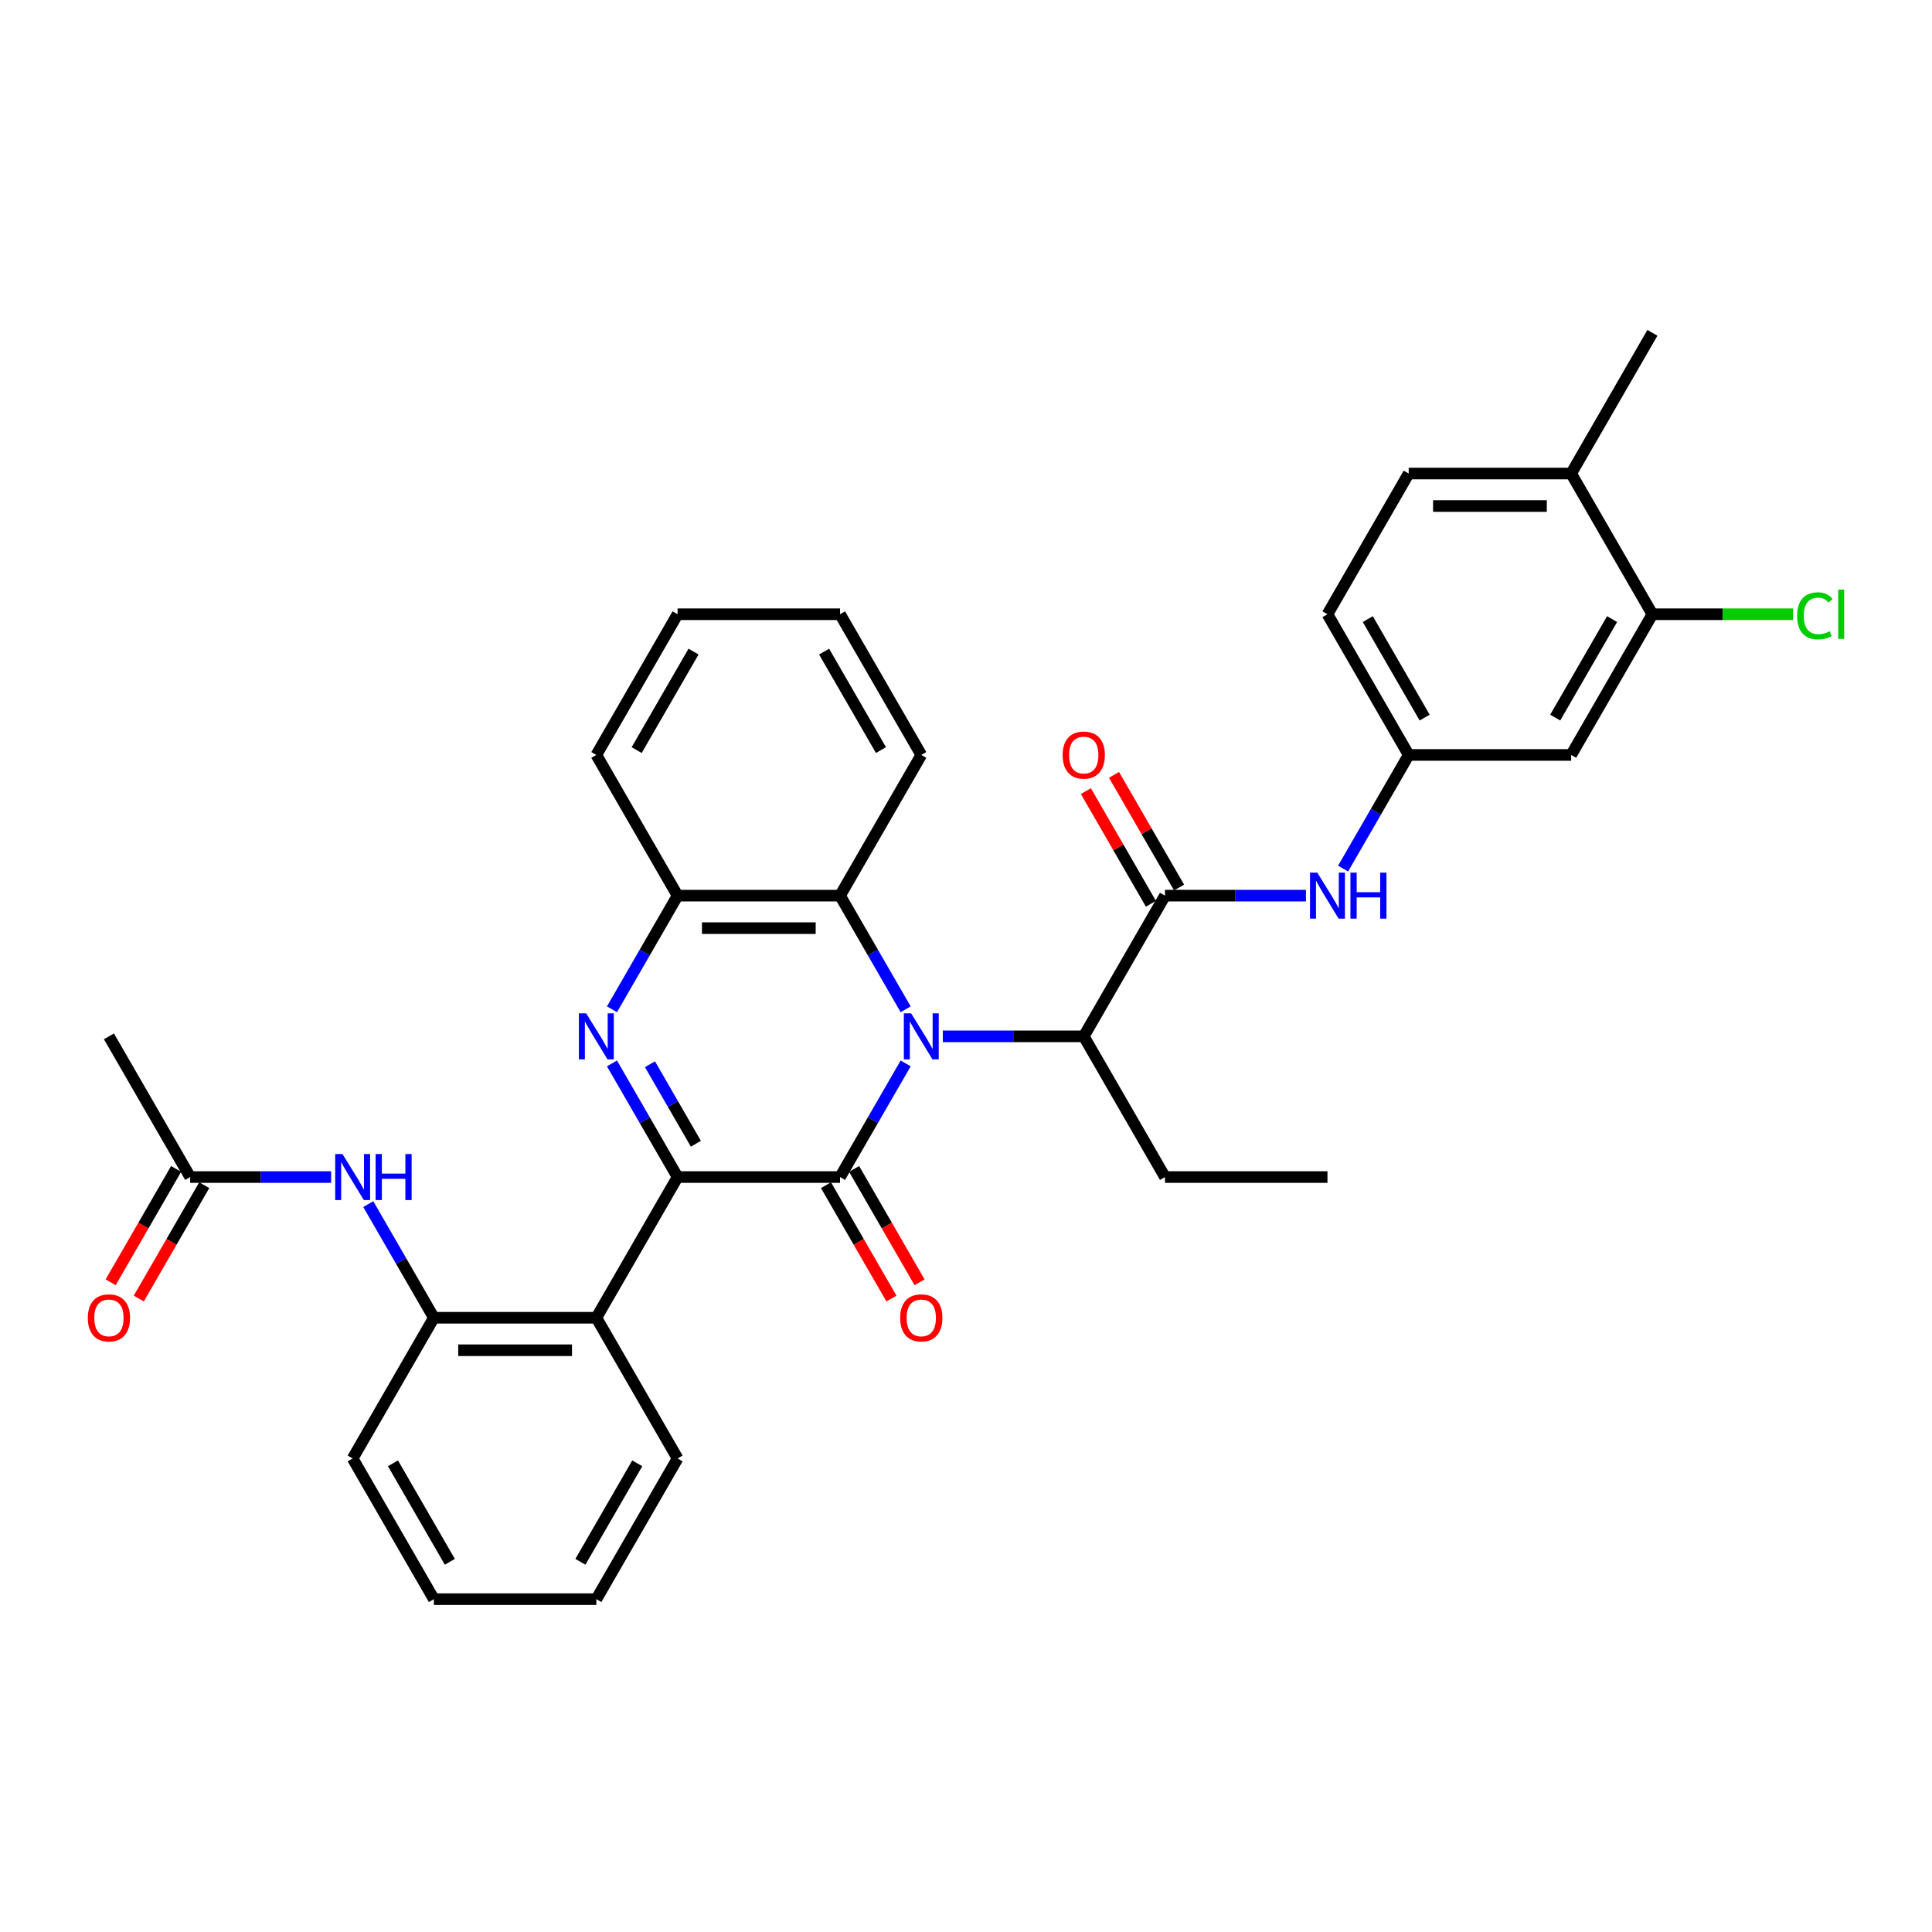 <?xml version='1.0' encoding='iso-8859-1'?>
<svg version='1.1' baseProfile='full'
              xmlns='http://www.w3.org/2000/svg'
                      xmlns:rdkit='http://www.rdkit.org/xml'
                      xmlns:xlink='http://www.w3.org/1999/xlink'
                  xml:space='preserve'
width='1000px' height='1000px' viewBox='0 0 1000 1000'>
<!-- END OF HEADER -->
<rect style='opacity:1.0;fill:#FFFFFF;stroke:none' width='1000' height='1000' x='0' y='0'> </rect>
<path class='bond-0' d='M 468.769,550.424 L 451.789,579.833' style='fill:none;fill-rule:evenodd;stroke:#0000FF;stroke-width:6px;stroke-linecap:butt;stroke-linejoin:miter;stroke-opacity:1' />
<path class='bond-0' d='M 451.789,579.833 L 434.81,609.241' style='fill:none;fill-rule:evenodd;stroke:#000000;stroke-width:6px;stroke-linecap:butt;stroke-linejoin:miter;stroke-opacity:1' />
<path class='bond-5' d='M 468.769,522.404 L 451.789,492.995' style='fill:none;fill-rule:evenodd;stroke:#0000FF;stroke-width:6px;stroke-linecap:butt;stroke-linejoin:miter;stroke-opacity:1' />
<path class='bond-5' d='M 451.789,492.995 L 434.81,463.586' style='fill:none;fill-rule:evenodd;stroke:#000000;stroke-width:6px;stroke-linecap:butt;stroke-linejoin:miter;stroke-opacity:1' />
<path class='bond-7' d='M 487.991,536.414 L 524.471,536.414' style='fill:none;fill-rule:evenodd;stroke:#0000FF;stroke-width:6px;stroke-linecap:butt;stroke-linejoin:miter;stroke-opacity:1' />
<path class='bond-7' d='M 524.471,536.414 L 560.951,536.414' style='fill:none;fill-rule:evenodd;stroke:#000000;stroke-width:6px;stroke-linecap:butt;stroke-linejoin:miter;stroke-opacity:1' />
<path class='bond-1' d='M 434.81,609.241 L 350.716,609.241' style='fill:none;fill-rule:evenodd;stroke:#000000;stroke-width:6px;stroke-linecap:butt;stroke-linejoin:miter;stroke-opacity:1' />
<path class='bond-13' d='M 427.527,613.446 L 444.468,642.788' style='fill:none;fill-rule:evenodd;stroke:#000000;stroke-width:6px;stroke-linecap:butt;stroke-linejoin:miter;stroke-opacity:1' />
<path class='bond-13' d='M 444.468,642.788 L 461.408,672.129' style='fill:none;fill-rule:evenodd;stroke:#FF0000;stroke-width:6px;stroke-linecap:butt;stroke-linejoin:miter;stroke-opacity:1' />
<path class='bond-13' d='M 442.093,605.037 L 459.033,634.378' style='fill:none;fill-rule:evenodd;stroke:#000000;stroke-width:6px;stroke-linecap:butt;stroke-linejoin:miter;stroke-opacity:1' />
<path class='bond-13' d='M 459.033,634.378 L 475.974,663.72' style='fill:none;fill-rule:evenodd;stroke:#FF0000;stroke-width:6px;stroke-linecap:butt;stroke-linejoin:miter;stroke-opacity:1' />
<path class='bond-3' d='M 350.716,609.241 L 308.669,682.069' style='fill:none;fill-rule:evenodd;stroke:#000000;stroke-width:6px;stroke-linecap:butt;stroke-linejoin:miter;stroke-opacity:1' />
<path class='bond-34' d='M 350.716,609.241 L 333.737,579.833' style='fill:none;fill-rule:evenodd;stroke:#000000;stroke-width:6px;stroke-linecap:butt;stroke-linejoin:miter;stroke-opacity:1' />
<path class='bond-34' d='M 333.737,579.833 L 316.758,550.424' style='fill:none;fill-rule:evenodd;stroke:#0000FF;stroke-width:6px;stroke-linecap:butt;stroke-linejoin:miter;stroke-opacity:1' />
<path class='bond-34' d='M 360.188,592.009 L 348.303,571.423' style='fill:none;fill-rule:evenodd;stroke:#000000;stroke-width:6px;stroke-linecap:butt;stroke-linejoin:miter;stroke-opacity:1' />
<path class='bond-34' d='M 348.303,571.423 L 336.417,550.837' style='fill:none;fill-rule:evenodd;stroke:#0000FF;stroke-width:6px;stroke-linecap:butt;stroke-linejoin:miter;stroke-opacity:1' />
<path class='bond-2' d='M 316.758,522.404 L 333.737,492.995' style='fill:none;fill-rule:evenodd;stroke:#0000FF;stroke-width:6px;stroke-linecap:butt;stroke-linejoin:miter;stroke-opacity:1' />
<path class='bond-2' d='M 333.737,492.995 L 350.716,463.586' style='fill:none;fill-rule:evenodd;stroke:#000000;stroke-width:6px;stroke-linecap:butt;stroke-linejoin:miter;stroke-opacity:1' />
<path class='bond-8' d='M 308.669,682.069 L 224.575,682.069' style='fill:none;fill-rule:evenodd;stroke:#000000;stroke-width:6px;stroke-linecap:butt;stroke-linejoin:miter;stroke-opacity:1' />
<path class='bond-8' d='M 296.055,698.888 L 237.189,698.888' style='fill:none;fill-rule:evenodd;stroke:#000000;stroke-width:6px;stroke-linecap:butt;stroke-linejoin:miter;stroke-opacity:1' />
<path class='bond-22' d='M 308.669,682.069 L 350.716,754.897' style='fill:none;fill-rule:evenodd;stroke:#000000;stroke-width:6px;stroke-linecap:butt;stroke-linejoin:miter;stroke-opacity:1' />
<path class='bond-4' d='M 602.998,463.586 L 560.951,536.414' style='fill:none;fill-rule:evenodd;stroke:#000000;stroke-width:6px;stroke-linecap:butt;stroke-linejoin:miter;stroke-opacity:1' />
<path class='bond-9' d='M 602.998,463.586 L 639.478,463.586' style='fill:none;fill-rule:evenodd;stroke:#000000;stroke-width:6px;stroke-linecap:butt;stroke-linejoin:miter;stroke-opacity:1' />
<path class='bond-9' d='M 639.478,463.586 L 675.959,463.586' style='fill:none;fill-rule:evenodd;stroke:#0000FF;stroke-width:6px;stroke-linecap:butt;stroke-linejoin:miter;stroke-opacity:1' />
<path class='bond-16' d='M 610.281,459.381 L 593.448,430.225' style='fill:none;fill-rule:evenodd;stroke:#000000;stroke-width:6px;stroke-linecap:butt;stroke-linejoin:miter;stroke-opacity:1' />
<path class='bond-16' d='M 593.448,430.225 L 576.614,401.068' style='fill:none;fill-rule:evenodd;stroke:#FF0000;stroke-width:6px;stroke-linecap:butt;stroke-linejoin:miter;stroke-opacity:1' />
<path class='bond-16' d='M 595.716,467.791 L 578.882,438.634' style='fill:none;fill-rule:evenodd;stroke:#000000;stroke-width:6px;stroke-linecap:butt;stroke-linejoin:miter;stroke-opacity:1' />
<path class='bond-16' d='M 578.882,438.634 L 562.049,409.478' style='fill:none;fill-rule:evenodd;stroke:#FF0000;stroke-width:6px;stroke-linecap:butt;stroke-linejoin:miter;stroke-opacity:1' />
<path class='bond-6' d='M 434.81,463.586 L 350.716,463.586' style='fill:none;fill-rule:evenodd;stroke:#000000;stroke-width:6px;stroke-linecap:butt;stroke-linejoin:miter;stroke-opacity:1' />
<path class='bond-6' d='M 422.196,480.405 L 363.33,480.405' style='fill:none;fill-rule:evenodd;stroke:#000000;stroke-width:6px;stroke-linecap:butt;stroke-linejoin:miter;stroke-opacity:1' />
<path class='bond-23' d='M 434.81,463.586 L 476.857,390.759' style='fill:none;fill-rule:evenodd;stroke:#000000;stroke-width:6px;stroke-linecap:butt;stroke-linejoin:miter;stroke-opacity:1' />
<path class='bond-24' d='M 350.716,463.586 L 308.669,390.759' style='fill:none;fill-rule:evenodd;stroke:#000000;stroke-width:6px;stroke-linecap:butt;stroke-linejoin:miter;stroke-opacity:1' />
<path class='bond-25' d='M 560.951,536.414 L 602.998,609.241' style='fill:none;fill-rule:evenodd;stroke:#000000;stroke-width:6px;stroke-linecap:butt;stroke-linejoin:miter;stroke-opacity:1' />
<path class='bond-10' d='M 224.575,682.069 L 207.596,652.66' style='fill:none;fill-rule:evenodd;stroke:#000000;stroke-width:6px;stroke-linecap:butt;stroke-linejoin:miter;stroke-opacity:1' />
<path class='bond-10' d='M 207.596,652.66 L 190.617,623.252' style='fill:none;fill-rule:evenodd;stroke:#0000FF;stroke-width:6px;stroke-linecap:butt;stroke-linejoin:miter;stroke-opacity:1' />
<path class='bond-26' d='M 224.575,682.069 L 182.528,754.897' style='fill:none;fill-rule:evenodd;stroke:#000000;stroke-width:6px;stroke-linecap:butt;stroke-linejoin:miter;stroke-opacity:1' />
<path class='bond-15' d='M 695.181,449.576 L 712.16,420.167' style='fill:none;fill-rule:evenodd;stroke:#0000FF;stroke-width:6px;stroke-linecap:butt;stroke-linejoin:miter;stroke-opacity:1' />
<path class='bond-15' d='M 712.16,420.167 L 729.14,390.759' style='fill:none;fill-rule:evenodd;stroke:#000000;stroke-width:6px;stroke-linecap:butt;stroke-linejoin:miter;stroke-opacity:1' />
<path class='bond-14' d='M 171.394,609.241 L 134.914,609.241' style='fill:none;fill-rule:evenodd;stroke:#0000FF;stroke-width:6px;stroke-linecap:butt;stroke-linejoin:miter;stroke-opacity:1' />
<path class='bond-14' d='M 134.914,609.241 L 98.434,609.241' style='fill:none;fill-rule:evenodd;stroke:#000000;stroke-width:6px;stroke-linecap:butt;stroke-linejoin:miter;stroke-opacity:1' />
<path class='bond-11' d='M 855.281,317.931 L 813.234,390.759' style='fill:none;fill-rule:evenodd;stroke:#000000;stroke-width:6px;stroke-linecap:butt;stroke-linejoin:miter;stroke-opacity:1' />
<path class='bond-11' d='M 834.408,320.446 L 804.975,371.425' style='fill:none;fill-rule:evenodd;stroke:#000000;stroke-width:6px;stroke-linecap:butt;stroke-linejoin:miter;stroke-opacity:1' />
<path class='bond-20' d='M 855.281,317.931 L 891.685,317.931' style='fill:none;fill-rule:evenodd;stroke:#000000;stroke-width:6px;stroke-linecap:butt;stroke-linejoin:miter;stroke-opacity:1' />
<path class='bond-20' d='M 891.685,317.931 L 928.089,317.931' style='fill:none;fill-rule:evenodd;stroke:#00CC00;stroke-width:6px;stroke-linecap:butt;stroke-linejoin:miter;stroke-opacity:1' />
<path class='bond-37' d='M 855.281,317.931 L 813.234,245.103' style='fill:none;fill-rule:evenodd;stroke:#000000;stroke-width:6px;stroke-linecap:butt;stroke-linejoin:miter;stroke-opacity:1' />
<path class='bond-12' d='M 813.234,390.759 L 729.14,390.759' style='fill:none;fill-rule:evenodd;stroke:#000000;stroke-width:6px;stroke-linecap:butt;stroke-linejoin:miter;stroke-opacity:1' />
<path class='bond-18' d='M 91.151,605.037 L 74.211,634.378' style='fill:none;fill-rule:evenodd;stroke:#000000;stroke-width:6px;stroke-linecap:butt;stroke-linejoin:miter;stroke-opacity:1' />
<path class='bond-18' d='M 74.211,634.378 L 57.27,663.72' style='fill:none;fill-rule:evenodd;stroke:#FF0000;stroke-width:6px;stroke-linecap:butt;stroke-linejoin:miter;stroke-opacity:1' />
<path class='bond-18' d='M 105.717,613.446 L 88.776,642.788' style='fill:none;fill-rule:evenodd;stroke:#000000;stroke-width:6px;stroke-linecap:butt;stroke-linejoin:miter;stroke-opacity:1' />
<path class='bond-18' d='M 88.776,642.788 L 71.836,672.129' style='fill:none;fill-rule:evenodd;stroke:#FF0000;stroke-width:6px;stroke-linecap:butt;stroke-linejoin:miter;stroke-opacity:1' />
<path class='bond-27' d='M 98.434,609.241 L 56.387,536.414' style='fill:none;fill-rule:evenodd;stroke:#000000;stroke-width:6px;stroke-linecap:butt;stroke-linejoin:miter;stroke-opacity:1' />
<path class='bond-21' d='M 729.14,390.759 L 687.093,317.931' style='fill:none;fill-rule:evenodd;stroke:#000000;stroke-width:6px;stroke-linecap:butt;stroke-linejoin:miter;stroke-opacity:1' />
<path class='bond-21' d='M 737.398,371.425 L 707.965,320.446' style='fill:none;fill-rule:evenodd;stroke:#000000;stroke-width:6px;stroke-linecap:butt;stroke-linejoin:miter;stroke-opacity:1' />
<path class='bond-17' d='M 813.234,245.103 L 729.14,245.103' style='fill:none;fill-rule:evenodd;stroke:#000000;stroke-width:6px;stroke-linecap:butt;stroke-linejoin:miter;stroke-opacity:1' />
<path class='bond-17' d='M 800.62,261.922 L 741.754,261.922' style='fill:none;fill-rule:evenodd;stroke:#000000;stroke-width:6px;stroke-linecap:butt;stroke-linejoin:miter;stroke-opacity:1' />
<path class='bond-28' d='M 813.234,245.103 L 855.281,172.276' style='fill:none;fill-rule:evenodd;stroke:#000000;stroke-width:6px;stroke-linecap:butt;stroke-linejoin:miter;stroke-opacity:1' />
<path class='bond-19' d='M 729.14,245.103 L 687.093,317.931' style='fill:none;fill-rule:evenodd;stroke:#000000;stroke-width:6px;stroke-linecap:butt;stroke-linejoin:miter;stroke-opacity:1' />
<path class='bond-30' d='M 350.716,754.897 L 308.669,827.724' style='fill:none;fill-rule:evenodd;stroke:#000000;stroke-width:6px;stroke-linecap:butt;stroke-linejoin:miter;stroke-opacity:1' />
<path class='bond-30' d='M 329.844,757.411 L 300.411,808.391' style='fill:none;fill-rule:evenodd;stroke:#000000;stroke-width:6px;stroke-linecap:butt;stroke-linejoin:miter;stroke-opacity:1' />
<path class='bond-31' d='M 476.857,390.759 L 434.81,317.931' style='fill:none;fill-rule:evenodd;stroke:#000000;stroke-width:6px;stroke-linecap:butt;stroke-linejoin:miter;stroke-opacity:1' />
<path class='bond-31' d='M 455.985,388.244 L 426.552,337.264' style='fill:none;fill-rule:evenodd;stroke:#000000;stroke-width:6px;stroke-linecap:butt;stroke-linejoin:miter;stroke-opacity:1' />
<path class='bond-35' d='M 308.669,390.759 L 350.716,317.931' style='fill:none;fill-rule:evenodd;stroke:#000000;stroke-width:6px;stroke-linecap:butt;stroke-linejoin:miter;stroke-opacity:1' />
<path class='bond-35' d='M 329.542,388.244 L 358.975,337.264' style='fill:none;fill-rule:evenodd;stroke:#000000;stroke-width:6px;stroke-linecap:butt;stroke-linejoin:miter;stroke-opacity:1' />
<path class='bond-29' d='M 602.998,609.241 L 687.093,609.241' style='fill:none;fill-rule:evenodd;stroke:#000000;stroke-width:6px;stroke-linecap:butt;stroke-linejoin:miter;stroke-opacity:1' />
<path class='bond-36' d='M 182.528,754.897 L 224.575,827.724' style='fill:none;fill-rule:evenodd;stroke:#000000;stroke-width:6px;stroke-linecap:butt;stroke-linejoin:miter;stroke-opacity:1' />
<path class='bond-36' d='M 203.401,757.411 L 232.833,808.391' style='fill:none;fill-rule:evenodd;stroke:#000000;stroke-width:6px;stroke-linecap:butt;stroke-linejoin:miter;stroke-opacity:1' />
<path class='bond-33' d='M 308.669,827.724 L 224.575,827.724' style='fill:none;fill-rule:evenodd;stroke:#000000;stroke-width:6px;stroke-linecap:butt;stroke-linejoin:miter;stroke-opacity:1' />
<path class='bond-32' d='M 434.81,317.931 L 350.716,317.931' style='fill:none;fill-rule:evenodd;stroke:#000000;stroke-width:6px;stroke-linecap:butt;stroke-linejoin:miter;stroke-opacity:1' />
<path  class='atom-0' d='M 471.593 524.506
L 479.397 537.12
Q 480.171 538.365, 481.415 540.619
Q 482.66 542.872, 482.727 543.007
L 482.727 524.506
L 485.889 524.506
L 485.889 548.322
L 482.626 548.322
L 474.25 534.53
Q 473.275 532.916, 472.232 531.065
Q 471.223 529.215, 470.92 528.644
L 470.92 548.322
L 467.826 548.322
L 467.826 524.506
L 471.593 524.506
' fill='#0000FF'/>
<path  class='atom-3' d='M 303.405 524.506
L 311.209 537.12
Q 311.982 538.365, 313.227 540.619
Q 314.472 542.872, 314.539 543.007
L 314.539 524.506
L 317.701 524.506
L 317.701 548.322
L 314.438 548.322
L 306.062 534.53
Q 305.087 532.916, 304.044 531.065
Q 303.035 529.215, 302.732 528.644
L 302.732 548.322
L 299.637 548.322
L 299.637 524.506
L 303.405 524.506
' fill='#0000FF'/>
<path  class='atom-10' d='M 681.828 451.678
L 689.632 464.293
Q 690.406 465.537, 691.65 467.791
Q 692.895 470.045, 692.962 470.179
L 692.962 451.678
L 696.124 451.678
L 696.124 475.494
L 692.861 475.494
L 684.486 461.702
Q 683.51 460.088, 682.467 458.238
Q 681.458 456.388, 681.156 455.816
L 681.156 475.494
L 678.061 475.494
L 678.061 451.678
L 681.828 451.678
' fill='#0000FF'/>
<path  class='atom-10' d='M 698.983 451.678
L 702.213 451.678
L 702.213 461.803
L 714.39 461.803
L 714.39 451.678
L 717.619 451.678
L 717.619 475.494
L 714.39 475.494
L 714.39 464.494
L 702.213 464.494
L 702.213 475.494
L 698.983 475.494
L 698.983 451.678
' fill='#0000FF'/>
<path  class='atom-11' d='M 177.264 597.334
L 185.068 609.948
Q 185.841 611.192, 187.086 613.446
Q 188.33 615.7, 188.398 615.834
L 188.398 597.334
L 191.56 597.334
L 191.56 621.149
L 188.297 621.149
L 179.921 607.358
Q 178.946 605.743, 177.903 603.893
Q 176.894 602.043, 176.591 601.471
L 176.591 621.149
L 173.496 621.149
L 173.496 597.334
L 177.264 597.334
' fill='#0000FF'/>
<path  class='atom-11' d='M 194.419 597.334
L 197.648 597.334
L 197.648 607.459
L 209.825 607.459
L 209.825 597.334
L 213.054 597.334
L 213.054 621.149
L 209.825 621.149
L 209.825 610.15
L 197.648 610.15
L 197.648 621.149
L 194.419 621.149
L 194.419 597.334
' fill='#0000FF'/>
<path  class='atom-14' d='M 465.925 682.136
Q 465.925 676.418, 468.751 673.222
Q 471.576 670.027, 476.857 670.027
Q 482.138 670.027, 484.964 673.222
Q 487.79 676.418, 487.79 682.136
Q 487.79 687.922, 484.93 691.219
Q 482.071 694.481, 476.857 694.481
Q 471.61 694.481, 468.751 691.219
Q 465.925 687.956, 465.925 682.136
M 476.857 691.79
Q 480.49 691.79, 482.441 689.368
Q 484.426 686.913, 484.426 682.136
Q 484.426 677.461, 482.441 675.106
Q 480.49 672.718, 476.857 672.718
Q 473.224 672.718, 471.24 675.072
Q 469.289 677.427, 469.289 682.136
Q 469.289 686.947, 471.24 689.368
Q 473.224 691.79, 476.857 691.79
' fill='#FF0000'/>
<path  class='atom-17' d='M 550.019 390.826
Q 550.019 385.107, 552.845 381.912
Q 555.67 378.716, 560.951 378.716
Q 566.233 378.716, 569.058 381.912
Q 571.884 385.107, 571.884 390.826
Q 571.884 396.612, 569.024 399.908
Q 566.165 403.171, 560.951 403.171
Q 555.704 403.171, 552.845 399.908
Q 550.019 396.645, 550.019 390.826
M 560.951 400.48
Q 564.584 400.48, 566.535 398.058
Q 568.52 395.602, 568.52 390.826
Q 568.52 386.15, 566.535 383.796
Q 564.584 381.407, 560.951 381.407
Q 557.319 381.407, 555.334 383.762
Q 553.383 386.117, 553.383 390.826
Q 553.383 395.636, 555.334 398.058
Q 557.319 400.48, 560.951 400.48
' fill='#FF0000'/>
<path  class='atom-19' d='M 45.455 682.136
Q 45.455 676.418, 48.28 673.222
Q 51.106 670.027, 56.387 670.027
Q 61.668 670.027, 64.493 673.222
Q 67.319 676.418, 67.319 682.136
Q 67.319 687.922, 64.46 691.219
Q 61.601 694.481, 56.387 694.481
Q 51.139 694.481, 48.28 691.219
Q 45.455 687.956, 45.455 682.136
M 56.387 691.79
Q 60.02 691.79, 61.971 689.368
Q 63.955 686.913, 63.955 682.136
Q 63.955 677.461, 61.971 675.106
Q 60.02 672.718, 56.387 672.718
Q 52.754 672.718, 50.769 675.072
Q 48.818 677.427, 48.818 682.136
Q 48.818 686.947, 50.769 689.368
Q 52.754 691.79, 56.387 691.79
' fill='#FF0000'/>
<path  class='atom-21' d='M 930.192 318.755
Q 930.192 312.835, 932.95 309.74
Q 935.742 306.612, 941.023 306.612
Q 945.934 306.612, 948.558 310.077
L 946.338 311.893
Q 944.421 309.37, 941.023 309.37
Q 937.424 309.37, 935.507 311.792
Q 933.623 314.18, 933.623 318.755
Q 933.623 323.464, 935.574 325.886
Q 937.558 328.308, 941.393 328.308
Q 944.017 328.308, 947.078 326.727
L 948.02 329.25
Q 946.775 330.057, 944.891 330.528
Q 943.008 330.999, 940.922 330.999
Q 935.742 330.999, 932.95 327.837
Q 930.192 324.675, 930.192 318.755
' fill='#00CC00'/>
<path  class='atom-21' d='M 951.451 305.165
L 954.545 305.165
L 954.545 330.696
L 951.451 330.696
L 951.451 305.165
' fill='#00CC00'/>
</svg>
